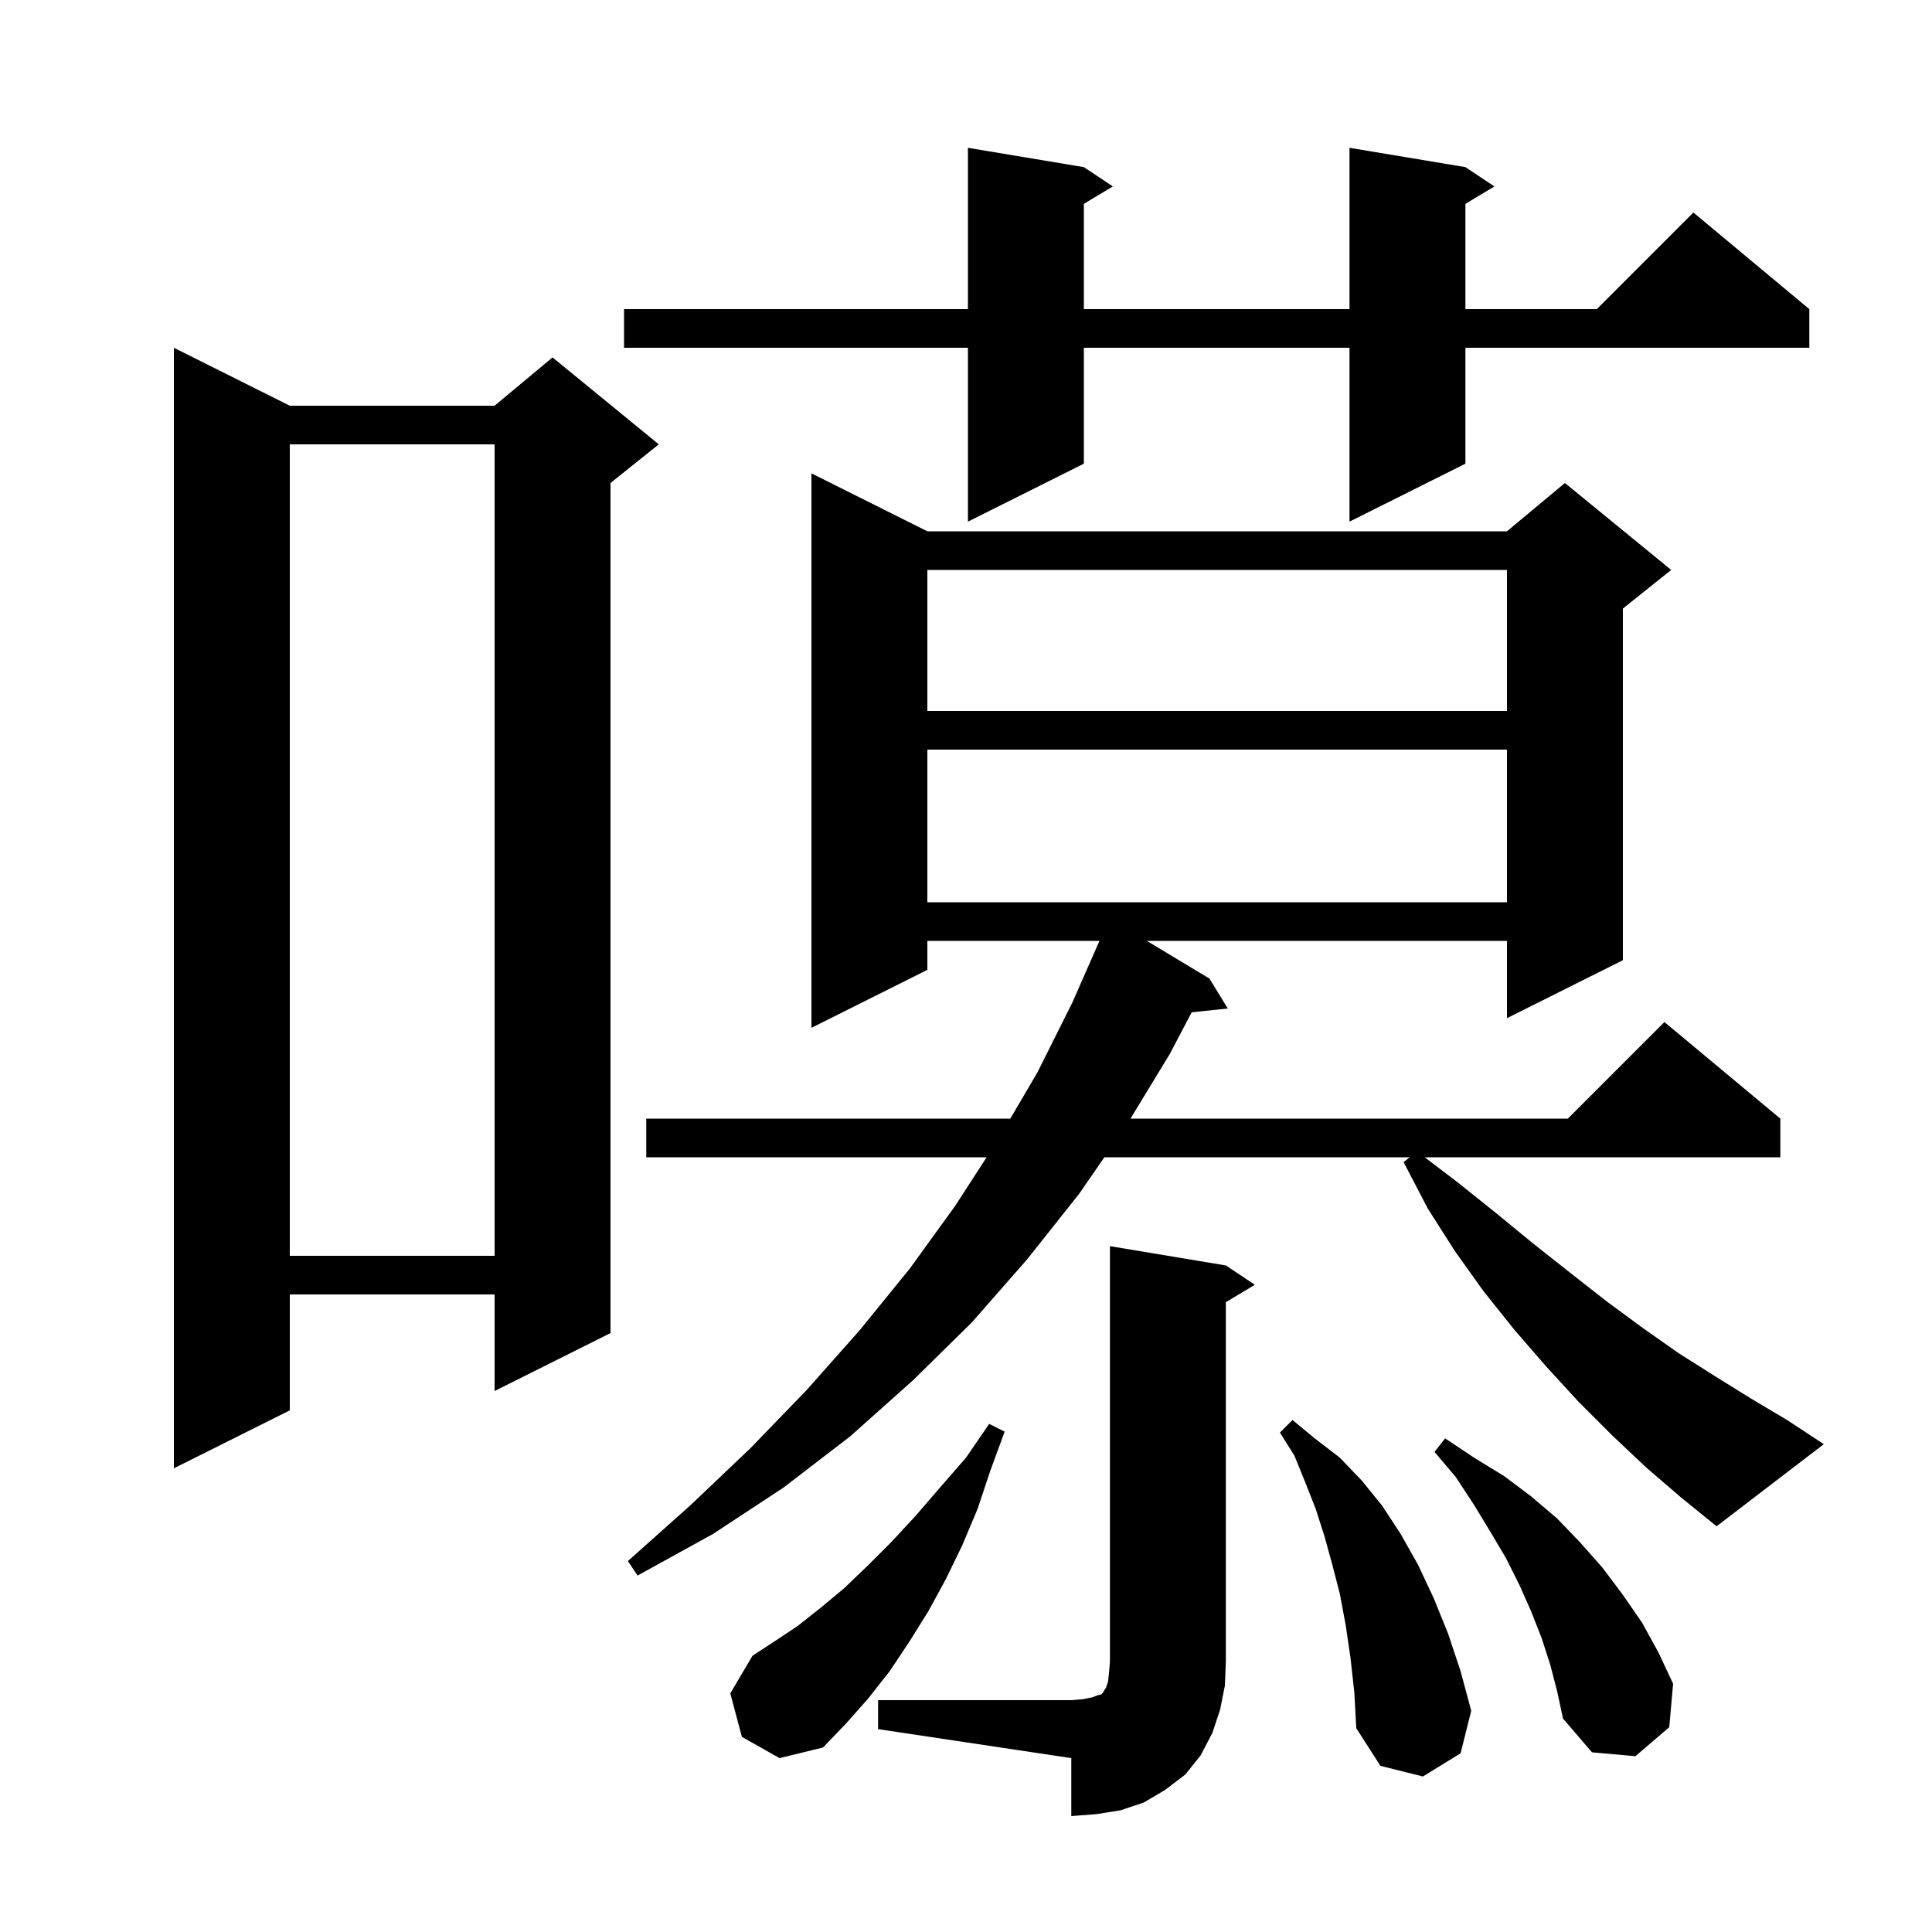 <svg xmlns="http://www.w3.org/2000/svg" xmlns:xlink="http://www.w3.org/1999/xlink" version="1.1" baseProfile="full" viewBox="0 0 200 200" width="200" height="200">
<g fill="black">
<path d="M 90.9 176.0 L 110.9 176.0 L 112.1 175.9 L 113.1 175.7 L 113.6 175.5 L 114.0 175.4 L 114.2 175.2 L 114.3 175.0 L 114.5 174.7 L 114.7 174.1 L 114.8 173.2 L 114.9 172.0 L 114.9 129.0 L 126.9 131.0 L 129.9 133.0 L 126.9 134.8 L 126.9 172.0 L 126.8 174.5 L 126.3 177.0 L 125.5 179.4 L 124.3 181.7 L 122.7 183.7 L 120.6 185.3 L 118.4 186.6 L 116.0 187.4 L 113.5 187.8 L 110.9 188.0 L 110.9 182.0 L 90.9 179.0 Z M 139.8 171.6 L 139.3 168.2 L 138.7 165.0 L 137.9 161.9 L 137.1 159.0 L 136.2 156.2 L 135.1 153.4 L 134.0 150.7 L 132.5 148.3 L 133.8 147.0 L 136.1 148.9 L 138.7 150.9 L 141.0 153.3 L 143.1 155.9 L 145.0 158.8 L 146.8 162.0 L 148.4 165.4 L 149.9 169.1 L 151.2 173.0 L 152.3 177.1 L 151.2 181.5 L 147.3 183.9 L 142.9 182.8 L 140.4 178.9 L 140.2 175.2 Z M 160.5 172.4 L 159.6 169.6 L 158.5 166.8 L 157.3 164.1 L 155.9 161.3 L 154.3 158.6 L 152.6 155.8 L 150.7 152.9 L 148.5 150.3 L 149.6 148.9 L 152.6 150.9 L 155.7 152.8 L 158.5 154.9 L 161.2 157.2 L 163.6 159.7 L 165.9 162.3 L 168.0 165.1 L 170.0 168.0 L 171.7 171.1 L 173.2 174.3 L 172.8 178.8 L 169.3 181.8 L 164.8 181.4 L 161.8 177.9 L 161.2 175.1 Z M 76.8 179.8 L 75.6 175.3 L 77.9 171.4 L 80.2 169.9 L 82.6 168.3 L 85.0 166.4 L 87.4 164.4 L 89.8 162.1 L 92.3 159.6 L 94.8 156.9 L 97.3 154.0 L 100.0 150.9 L 102.4 147.4 L 104.0 148.2 L 102.5 152.3 L 101.2 156.2 L 99.6 160.0 L 97.9 163.5 L 96.1 166.8 L 94.1 170.0 L 92.1 173.0 L 89.9 175.8 L 87.6 178.4 L 85.2 180.9 L 80.7 182.0 Z M 170.4 151.9 L 166.9 148.6 L 163.4 145.1 L 160.1 141.5 L 156.8 137.7 L 153.6 133.7 L 150.6 129.5 L 147.8 125.1 L 145.3 120.3 L 145.936 119.8 L 114.323 119.8 L 111.7 123.6 L 106.3 130.4 L 100.6 136.9 L 94.5 142.9 L 88.0 148.7 L 81.1 154.0 L 73.8 158.8 L 66.0 163.1 L 65.0 161.6 L 71.5 155.8 L 77.7 149.9 L 83.5 143.9 L 89.0 137.7 L 94.2 131.3 L 98.9 124.8 L 102.135 119.8 L 66.9 119.8 L 66.9 115.8 L 104.589 115.8 L 107.4 111.0 L 111.0 103.8 L 113.816 97.4 L 96.0 97.4 L 96.0 100.4 L 84.0 106.4 L 84.0 49.0 L 96.0 55.0 L 156.0 55.0 L 162.0 50.0 L 173.0 59.0 L 168.0 63.0 L 168.0 99.4 L 156.0 105.4 L 156.0 97.4 L 118.721 97.4 L 125.2 101.3 L 127.1 104.4 L 123.364 104.793 L 121.1 109.1 L 117.026 115.8 L 162.3 115.8 L 172.3 105.8 L 184.3 115.8 L 184.3 119.8 L 147.488 119.8 L 150.9 122.4 L 154.9 125.6 L 158.8 128.8 L 162.6 131.8 L 166.3 134.7 L 170.1 137.5 L 173.8 140.1 L 177.6 142.5 L 181.3 144.8 L 185.0 147.0 L 188.8 149.5 L 177.7 158.0 L 174.0 155.0 Z M 30.0 42.0 L 51.2 42.0 L 57.2 37.0 L 68.2 46.0 L 63.2 50.0 L 63.2 138.0 L 51.2 144.0 L 51.2 134.0 L 30.0 134.0 L 30.0 146.0 L 18.0 152.0 L 18.0 36.0 Z M 30.0 46.0 L 30.0 130.0 L 51.2 130.0 L 51.2 46.0 Z M 96.0 77.6 L 96.0 93.4 L 156.0 93.4 L 156.0 77.6 Z M 96.0 59.0 L 96.0 73.6 L 156.0 73.6 L 156.0 59.0 Z M 151.7 17.3 L 154.7 19.3 L 151.7 21.1 L 151.7 32.0 L 165.3 32.0 L 175.3 22.0 L 187.3 32.0 L 187.3 36.0 L 151.7 36.0 L 151.7 48.0 L 139.7 54.0 L 139.7 36.0 L 112.2 36.0 L 112.2 48.0 L 100.2 54.0 L 100.2 36.0 L 64.6 36.0 L 64.6 32.0 L 100.2 32.0 L 100.2 15.3 L 112.2 17.3 L 115.2 19.3 L 112.2 21.1 L 112.2 32.0 L 139.7 32.0 L 139.7 15.3 Z " />
</g>
</svg>
